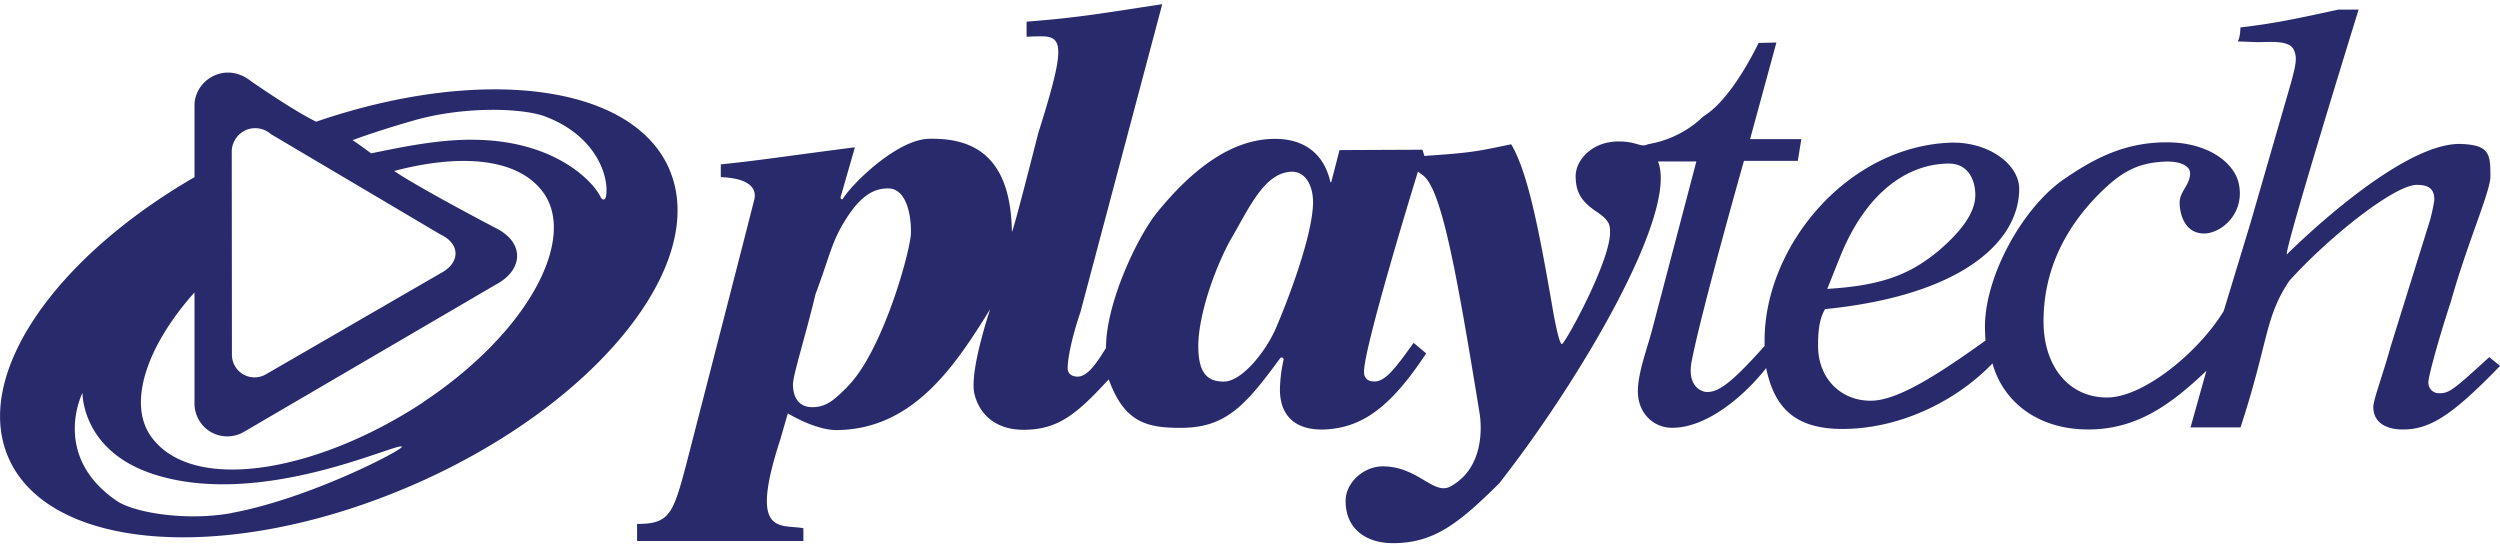 <svg xmlns="http://www.w3.org/2000/svg" viewBox="0 0 300 66" fill="none"><title>ProGambler - Playtech</title><path fill="#292A6C" d="M298.708 42.856c-4.605 4.239-4.885 4.33-6.095 4.33a1.26 1.26 0 0 1-1.21-1.302c0-.79 1.445-5.91 2.7-9.683 2-7.122 4.745-13.217 4.745-15.013 0-2.703-.095-3.773-3.5-3.914-7.48-.26-20.92 13.252-20.92 13.252-.42-.235 8.605-29.375 8.605-29.375h-2.42c-4.325.93-7.345 1.631-11.765 2.141 0 0 0 1.211-.325 1.677l2.37.09c1.35 0 3.72-.275 4.325.84.465.931.33 1.722-.275 3.959l-4.885 16.895-3.21 10.564c-3 4.934-9.625 10.383-14 10.383-4.695 0-7.625-3.863-7.625-9.127 0-6.466 2.885-11.82 7.5-16.104 2.37-2.187 4.275-2.933 6.975-3.073 1.905-.09 3.115.5 3.115 1.396 0 1.397-1.255 2.192-1.255 3.503 0 1.397.605 3.724 2.93 3.724 2.09 0 5-2.467 4.14-6.096-.605-2.467-3.725-4.844-8.605-4.844-5.025 0-8.7 1.862-12.745 4.704-4.695 3.503-8.79 11.01-9.07 16.8-.045.936.05 2.282.05 2.282-5.954 4.283-10.464 7.076-13.534 7.216-3.675.14-6.555-2.562-6.555-6.566 0-1.066 0-3.002.835-4.419 16.649-1.676 23.299-8.242 23.299-14.432 0-3.003-3.815-5.77-8.464-5.535-12.325.6-22.09 12.511-22.09 23.736v.65c-4.055 4.554-5.545 5.525-6.895 5.525-.74 0-2.415-.74-1.86-3.673 1.21-6.195 6.28-24.066 6.28-24.066h6.465l.42-2.607h-6.15l3.16-11.59-2.14.045s-3.115 6.7-6.6 8.798a12.5 12.5 0 0 1-6.65 3.352c-.93.466-1.26-.325-3.535-.325-3.305 0-5.165 2.327-5.165 4.139 0 1.811.56 3.002 2.5 4.283 1.58 1.071 1.625 1.582 1.625 2.502 0 3.398-4.975 12.571-5.72 13.362-.42.465-1.3-5.004-1.3-5.004-1.585-9.073-2.885-15.639-4.84-18.942-4.28.881-4.65 1.001-10.415 1.397l-.235-.746-9.95.045-1 3.863h-.095c-.74-3.398-3.115-5.21-6.65-5.21-5.3 0-10 3.77-14.044 8.703-2.465 2.978-6.23 11.01-6.23 16.29v.094c-1.07 1.722-2.185 3.443-3.395 3.443-.835 0-1.21-.465-1.21-1 0-.931.325-3.168 1.535-6.751L139.47.5c-7.025 1.07-10.14 1.631-16.28 2.097v1.811c.885-.045 1.395-.045 1.815-.045 2.695 0 2.745 1.582-.42 11.635 0 0-3.16 12.476-3.16 11.78-.14-9.683-5.305-11.22-9.955-11.124-3.905.09-9.395 5.585-10.325 7.211-.09.14-.325-.045-.28-.185l1.725-6.005c-8.325 1.07-11.86 1.631-16.095 2.046v1.537c3.675.14 4.235 1.501 4.05 2.562-.14.65-8.14 31.697-8.14 31.697-1.63 6.19-2.045 7.356-5.955 7.356v2.047h19.955v-1.536c-2.795-.5-6.56 1-2.795-10.564l.93-3.213c1.815 1.071 4.095 2.002 5.815 2.002 9.21-.045 14.28-7.727 18.465-14.513-1.07 3.303-2.42 8.283-1.86 10.284.605 2.332 2.5 4.194 5.86 4.194 4.185 0 6.415-1.912 10.23-6.055 1.86 5.17 4.56 5.865 8.834 5.82 5.255-.045 7.63-2.748 11.72-8.332.14-.23.5-.046.42.185a18 18 0 0 0-.42 3.122c-.185 3.673 1.955 5.445 5.63 5.21 3.86-.28 7.345-2.142 11.905-9.123l-1.5-1.256c-2.045 2.792-3.44 4.89-4.975 4.609a1.01 1.01 0 0 1-.975-1.001c-.235-2.502 6.465-24.16 6.465-24.16l.5.375c2.28 1.44 4.09 11.4 6.88 28.524.28 1.631.605 6.66-3.5 8.893-2 1.07-3.905-2.422-8.095-2.422-2.325 0-4.415 1.956-4.465 4.053-.045 3.533 2.56 5.164 5.675 5.164 4.885 0 7.86-2.327 12.745-7.166 9.81-12.51 21.53-32.528 19.065-38.638h4.605l-5.395 20.518c-.65 2.327-1.58 4.844-1.625 6.936-.05 2.702 1.815 4.469 4.045 4.504 4.465.05 9.115-4.279 11.35-7.167.975 4.7 3.395 7.307 9.16 7.307 6.605 0 13.439-3.118 17.999-7.867 1.345 4.844 5.81 8.147 12.09 7.917 5.35-.19 9.3-2.933 13.58-7.031l-1.905 6.796h6c3.395-10.38 2.885-13.172 5.86-17.595 4.745-5.26 12.605-11.51 15.305-11.51 1.72 0 2.09.745 2.09 1.816a21 21 0 0 1-.5 2.372l-4.725 15.163c-.975 3.533-2.095 6.42-2.095 7.307 0 1.861 1.535 2.697 3.535 2.697 3.255 0 5.91-1.672 11.675-7.632zm-78.039-11.68c3.255-8.382 8.5-11.545 13.205-11.545 2.329 0 3.164 2.002 3.164 3.769 0 2.237-1.86 4.504-4.419 6.705-3.07 2.503-6.185 4.144-13.345 4.56l1.395-3.504zM101.67 46.444c-1.395 1.347-2.375 2.417-4.19 2.417s-2.325-1.44-2.325-2.747c0-1.116 1.63-6.235 2.7-10.8 1.815-4.838 1.905-6.28 3.72-9.122s3.395-3.583 5-3.583c1.95 0 2.74 2.562 2.74 5.214.05 2.002-3.395 14.428-7.67 18.621zm55.889-21.878c-.185 4.328-3.395 12.38-4.465 14.847-1.165 2.698-4.045 6.376-6.23 6.376s-3.07-1.256-3.07-4.329c0-2.502 1.115-7.401 3.72-12.425 2.28-3.819 4.14-8.428 7.58-8.428 1.765.05 2.555 2.002 2.465 3.959M80.31 20.282c-4.465-10.274-22.695-12.426-42.364-5.68-2.65-1.256-7.86-4.884-7.86-4.884-3.07-2.422-6.745-.095-6.745 2.932v8.608C6.46 31.026-3.26 45.093 1.01 54.912c4.93 11.36 26.695 12.8 48.6 3.258 21.904-9.544 35.624-26.523 30.694-37.888zm-52.5-2.187a2.85 2.85 0 0 1 1.714-2.492 2.84 2.84 0 0 1 2.982.49l20.37 12.056c2.464 1.166 2.28 3.443.05 4.609l-21 12.15a2.73 2.73 0 0 1-2.725.026 2.74 2.74 0 0 1-1.37-2.358zm0 43.472c-5.534 1.001-11.764-.045-13.86-1.5C6.087 54.636 9.9 47.14 9.9 47.14s-.14 6.75 8.14 9.633c13 4.504 29.81-3.813 30.18-3.162.14.37-11.114 6.235-20.414 7.941zm23-13.311c-12.694 8.382-27.58 11.01-32.6 4.239-2.96-3.954-.7-10.85 5.13-17.41V48.44c.002 1.393.764 2.713 1.972 3.407a3.96 3.96 0 0 0 3.934-.009L59.57 34.11c3.21-1.722 3.44-5.004-.095-6.751 0 0-9-4.699-12.184-6.84 7.77-2.053 14.884-1.677 17.954 2.651 3.905 5.54-1.77 16.665-14.465 25.087zM72.73 23.52c-.09.56-.465.56-.695.045-.93-1.862-5.5-6.656-15-6.791-4.234-.095-8.84.88-12.5 1.626-.694-.5-1.44-1.07-2.23-1.581 1.766-.65 4.14-1.446 7.395-2.377 6.23-1.767 13.16-1.441 15.72-.465 6.09 2.302 7.685 7.146 7.31 9.543"/></svg>